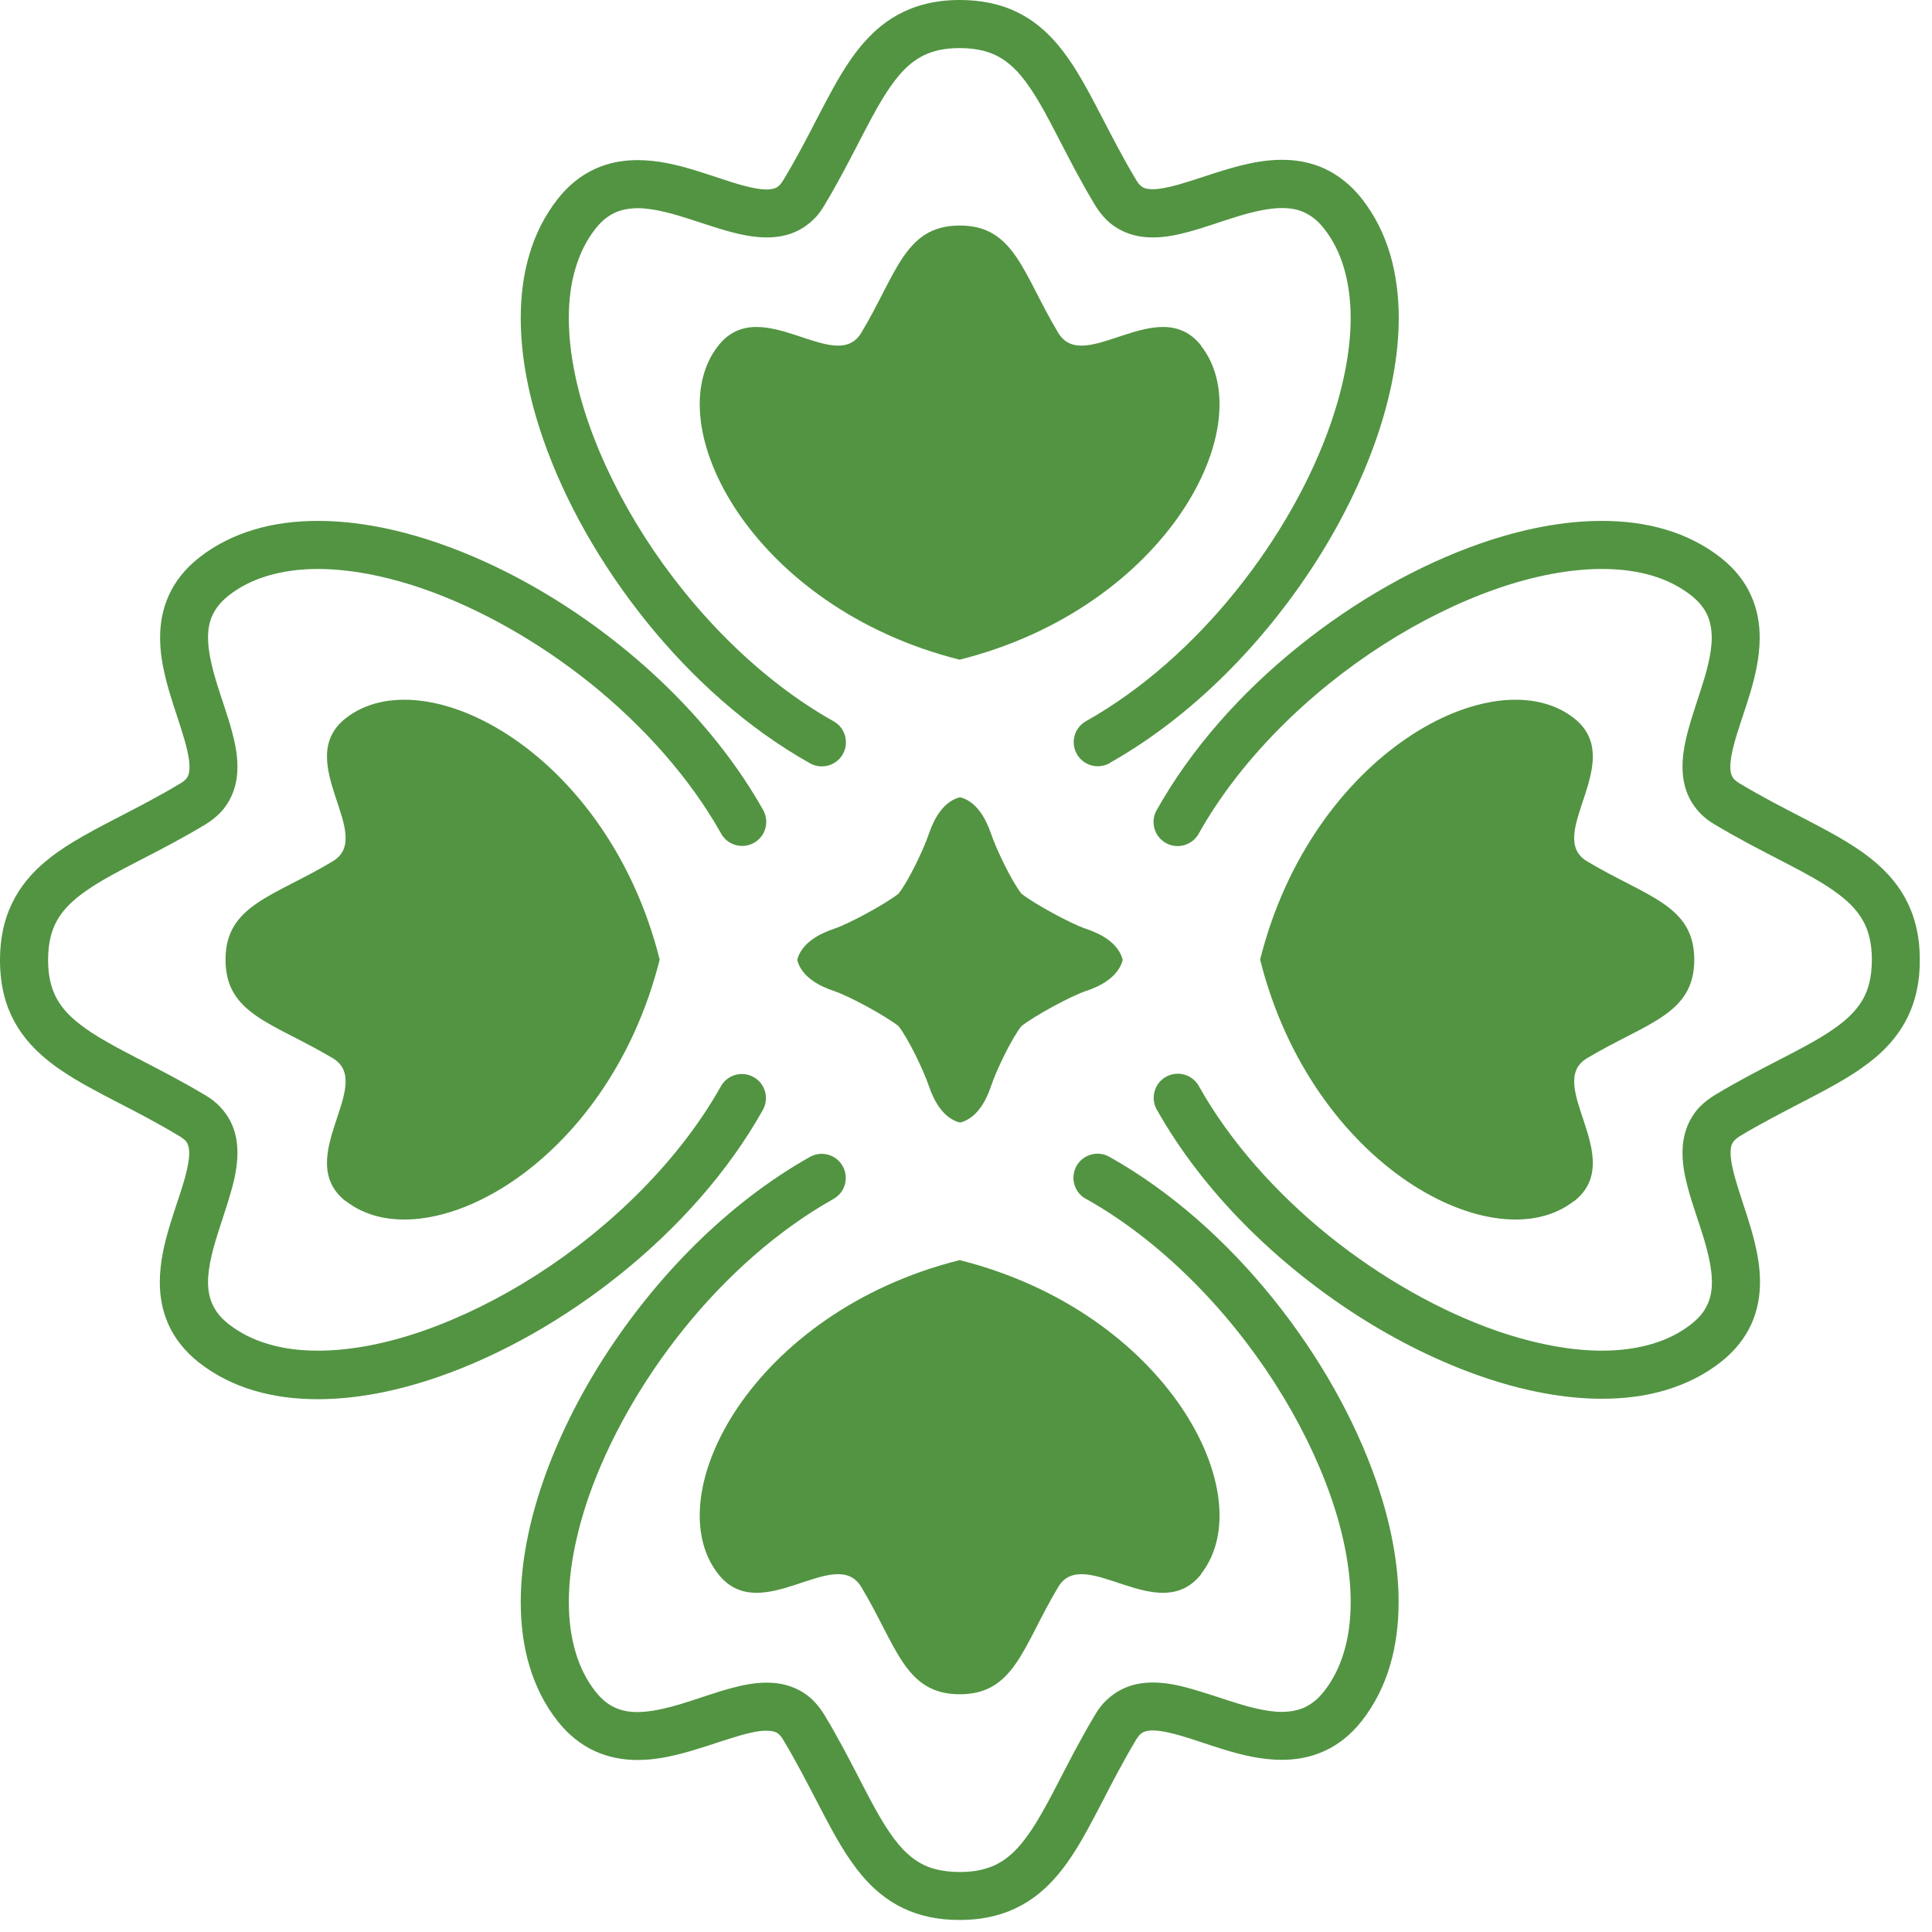 <?xml version="1.0" encoding="UTF-8"?><svg id="a" xmlns="http://www.w3.org/2000/svg" width="131.41" height="131.41" xmlns:xlink="http://www.w3.org/1999/xlink" viewBox="0 0 131.41 131.41"><defs><style>.c{fill:none;}.c,.d{stroke-width:0px;}.e{clip-path:url(#b);}.d{fill:#529442;}</style><clipPath id="b"><rect class="c" width="131.41" height="131.41"/></clipPath></defs><g class="e"><path class="d" d="M73.86,81.54c5.05,2.83,9.6,7.47,12.85,12.54,1.62,2.53,2.92,5.17,3.81,7.72.89,2.55,1.35,5.01,1.35,7.17,0,1.24-.15,2.39-.46,3.4-.3,1.02-.75,1.9-1.35,2.67h0c-.46.58-.89.89-1.34,1.1-.45.2-.94.29-1.52.3-.57,0-1.22-.1-1.92-.27-1.04-.25-2.17-.66-3.32-1.02-.57-.18-1.15-.35-1.74-.49-.59-.13-1.19-.22-1.81-.22-.7,0-1.45.12-2.16.49-.35.18-.68.42-.98.7-.3.28-.55.61-.77.98h0c-.99,1.65-1.78,3.2-2.49,4.57-.53,1.03-1.02,1.95-1.5,2.74-.36.59-.72,1.1-1.08,1.53-.54.64-1.08,1.08-1.71,1.39-.63.3-1.39.49-2.44.49-.62,0-1.15-.07-1.6-.18-.79-.2-1.37-.54-1.95-1.06-.43-.39-.85-.89-1.26-1.51-.63-.92-1.25-2.1-1.95-3.46-.7-1.35-1.48-2.88-2.46-4.5-.22-.36-.48-.69-.77-.98-.44-.43-.97-.74-1.52-.93-.54-.19-1.09-.26-1.62-.26-.83,0-1.62.16-2.4.37-1.16.31-2.3.74-3.4,1.07-1.09.33-2.13.56-2.99.56-.58,0-1.07-.09-1.52-.3-.45-.2-.88-.52-1.34-1.1-.6-.76-1.05-1.65-1.35-2.67-.3-1.01-.46-2.16-.46-3.4,0-2.16.47-4.62,1.35-7.17,1.33-3.82,3.59-7.84,6.47-11.42,2.88-3.58,6.4-6.72,10.18-8.84.79-.44,1.07-1.44.63-2.23-.44-.79-1.44-1.07-2.23-.63-5.63,3.17-10.49,8.17-14,13.63-1.75,2.73-3.16,5.59-4.14,8.41-.98,2.82-1.53,5.62-1.53,8.24,0,1.51.18,2.97.59,4.34.41,1.37,1.04,2.65,1.92,3.76.74.94,1.62,1.63,2.56,2.05.95.43,1.93.59,2.87.59.94,0,1.83-.15,2.69-.36,1.28-.31,2.48-.75,3.54-1.08.53-.17,1.02-.31,1.46-.41.44-.1.81-.15,1.1-.14.33,0,.52.06.66.12.07.04.13.08.2.15.07.07.15.16.24.31.92,1.53,1.67,3,2.39,4.38.54,1.04,1.05,2.02,1.61,2.94.42.69.87,1.34,1.37,1.94.76.9,1.67,1.68,2.79,2.22,1.12.54,2.42.82,3.86.81.86,0,1.66-.09,2.41-.29,1.31-.33,2.43-.98,3.34-1.81.68-.62,1.26-1.33,1.78-2.1.78-1.15,1.44-2.43,2.15-3.79.7-1.36,1.45-2.81,2.35-4.31h0c.09-.14.17-.24.24-.31.11-.1.19-.15.32-.2.13-.04.3-.08.55-.08.38,0,.92.09,1.55.26.95.25,2.08.67,3.29,1.04,1.22.37,2.54.7,3.94.7.94,0,1.92-.16,2.87-.59.95-.42,1.83-1.12,2.56-2.05h0c.88-1.12,1.52-2.4,1.92-3.76.41-1.37.59-2.83.59-4.34,0-2.63-.55-5.42-1.53-8.24-1.47-4.23-3.91-8.54-7.02-12.4-3.11-3.86-6.9-7.27-11.13-9.64-.79-.44-1.79-.16-2.23.63-.44.79-.16,1.79.63,2.23h0"/><path class="d" d="M81.71,107.06c-2.89,3.68-7.97-2.05-9.73.88-2.41,4.03-2.96,7.3-6.7,7.3s-4.28-3.28-6.7-7.3c-1.76-2.93-6.84,2.8-9.73-.88-4.19-5.35,2.31-17.81,16.42-21.35,14.11,3.54,20.62,16.01,16.42,21.35"/><path class="d" d="M75.47,51.9c5.63-3.17,10.49-8.17,14-13.63,1.75-2.73,3.16-5.59,4.14-8.41.98-2.82,1.53-5.62,1.53-8.24,0-1.51-.19-2.97-.59-4.34-.41-1.37-1.04-2.64-1.92-3.76-.74-.94-1.62-1.63-2.56-2.06-.94-.43-1.93-.59-2.87-.59-.94,0-1.83.15-2.69.36-1.28.31-2.48.75-3.54,1.08-.53.17-1.02.31-1.46.41-.44.1-.81.15-1.1.15-.33,0-.52-.05-.66-.12-.07-.04-.13-.08-.2-.15-.07-.07-.15-.16-.24-.31-.92-1.52-1.67-3-2.39-4.38-.54-1.04-1.05-2.02-1.61-2.94-.42-.69-.87-1.34-1.37-1.94-.76-.9-1.67-1.68-2.79-2.22C68.03.27,66.74,0,65.29,0c-.86,0-1.66.09-2.41.29-1.31.33-2.43.98-3.34,1.81-.68.62-1.26,1.33-1.78,2.1-.78,1.15-1.44,2.43-2.15,3.79-.7,1.36-1.45,2.81-2.36,4.31-.09.14-.17.24-.24.31-.11.1-.19.15-.32.2-.13.04-.3.08-.55.08-.38,0-.92-.09-1.55-.26-.95-.25-2.08-.67-3.29-1.04-1.22-.37-2.54-.7-3.94-.7-.94,0-1.92.16-2.87.59-.95.43-1.83,1.12-2.56,2.06h0c-.88,1.12-1.52,2.4-1.92,3.76-.41,1.37-.59,2.83-.59,4.34,0,2.63.55,5.42,1.53,8.24,1.47,4.23,3.91,8.54,7.02,12.4,3.11,3.86,6.9,7.27,11.13,9.64.79.44,1.79.16,2.23-.63.44-.79.16-1.79-.63-2.23-5.05-2.83-9.6-7.47-12.85-12.54-1.62-2.53-2.92-5.17-3.81-7.72-.89-2.55-1.35-5.01-1.35-7.17,0-1.24.15-2.39.46-3.4.3-1.02.75-1.9,1.35-2.67h0c.46-.58.89-.89,1.34-1.1.45-.2.94-.29,1.52-.3.57,0,1.22.1,1.92.27,1.04.25,2.17.66,3.32,1.02.57.18,1.15.35,1.74.48.59.13,1.19.22,1.81.22.7,0,1.45-.12,2.16-.48.35-.18.68-.42.98-.7.3-.28.55-.61.77-.98.99-1.65,1.78-3.2,2.49-4.57.53-1.03,1.02-1.95,1.5-2.74.36-.59.72-1.1,1.08-1.53.54-.64,1.08-1.08,1.71-1.39.63-.3,1.39-.49,2.44-.49.62,0,1.14.07,1.6.18.79.21,1.37.54,1.95,1.06.43.39.85.89,1.26,1.51.63.92,1.25,2.1,1.95,3.46.7,1.35,1.48,2.88,2.46,4.5.22.36.48.69.77.98.44.43.97.74,1.52.93.54.19,1.09.26,1.62.26.83,0,1.62-.16,2.4-.37,1.16-.31,2.31-.74,3.4-1.07,1.09-.33,2.13-.56,2.99-.56.58,0,1.07.09,1.52.3.45.21.88.52,1.34,1.1.6.76,1.05,1.65,1.35,2.67.3,1.02.46,2.16.46,3.4,0,2.16-.47,4.62-1.35,7.17-1.32,3.82-3.58,7.84-6.47,11.42-2.88,3.58-6.4,6.72-10.18,8.84-.79.44-1.07,1.44-.63,2.23.44.79,1.44,1.07,2.23.63h0"/><path class="d" d="M81.71,23.52c-2.89-3.68-7.97,2.05-9.73-.88-2.42-4.03-2.96-7.3-6.7-7.3s-4.28,3.27-6.7,7.3c-1.76,2.93-6.84-2.8-9.73.88-4.19,5.35,2.32,17.81,16.42,21.35,14.11-3.54,20.62-16.01,16.42-21.35"/><path class="d" d="M49.05,73.86c-2.83,5.05-7.47,9.6-12.54,12.85-2.53,1.62-5.17,2.92-7.72,3.81-2.55.89-5.01,1.35-7.17,1.35-1.24,0-2.39-.15-3.4-.46-1.02-.3-1.9-.75-2.67-1.35-.58-.46-.89-.89-1.1-1.34-.2-.45-.3-.94-.3-1.52,0-.57.1-1.22.27-1.92.25-1.04.66-2.17,1.02-3.32.18-.57.35-1.15.49-1.74.13-.59.22-1.19.22-1.81,0-.7-.12-1.45-.48-2.15-.18-.35-.42-.68-.7-.98-.28-.3-.61-.55-.98-.77-1.65-.99-3.2-1.78-4.57-2.49-1.03-.53-1.95-1.02-2.74-1.5-.59-.36-1.1-.72-1.53-1.08-.64-.54-1.08-1.08-1.39-1.71-.3-.63-.49-1.39-.49-2.44,0-.62.07-1.14.18-1.6.21-.79.54-1.37,1.06-1.95.39-.43.89-.85,1.51-1.26.92-.63,2.1-1.25,3.46-1.95,1.35-.7,2.88-1.48,4.5-2.46.36-.22.69-.48.98-.77.43-.44.74-.97.93-1.52.19-.54.26-1.09.26-1.62,0-.83-.16-1.62-.37-2.4-.31-1.16-.74-2.3-1.07-3.4-.33-1.09-.56-2.13-.56-2.99,0-.58.09-1.07.3-1.52.21-.45.52-.88,1.1-1.34.76-.6,1.65-1.05,2.67-1.35,1.01-.3,2.16-.46,3.4-.46,2.16,0,4.62.47,7.17,1.35,3.82,1.33,7.84,3.59,11.42,6.47,3.58,2.89,6.72,6.4,8.84,10.18.44.79,1.44,1.07,2.23.63.79-.44,1.07-1.44.63-2.23-3.17-5.63-8.17-10.5-13.63-14-2.73-1.75-5.59-3.16-8.41-4.14-2.82-.98-5.62-1.53-8.24-1.53-1.51,0-2.97.18-4.34.59-1.37.41-2.65,1.04-3.76,1.92-.94.74-1.63,1.62-2.05,2.56-.43.95-.59,1.93-.59,2.87,0,.94.15,1.83.36,2.69.31,1.28.75,2.48,1.08,3.54.17.53.31,1.02.41,1.46.1.44.15.81.15,1.1,0,.33-.06.53-.12.66-.04.07-.08.13-.15.2-.07.07-.16.15-.31.24-1.52.92-3,1.67-4.38,2.39-1.04.54-2.02,1.05-2.94,1.61-.69.42-1.34.86-1.94,1.37-.9.76-1.68,1.67-2.22,2.79C.27,62.55,0,63.84,0,65.29c0,.86.09,1.66.28,2.41.33,1.31.98,2.43,1.81,3.34.62.68,1.33,1.26,2.1,1.78,1.15.78,2.43,1.44,3.79,2.15,1.36.7,2.81,1.45,4.31,2.36.14.09.24.17.31.24.1.11.15.19.19.32.04.13.08.3.08.55,0,.38-.09.92-.26,1.55-.25.95-.67,2.08-1.04,3.29-.37,1.22-.7,2.54-.7,3.94,0,.94.16,1.92.59,2.87.42.95,1.12,1.83,2.05,2.57,1.12.88,2.4,1.52,3.76,1.92,1.37.41,2.83.59,4.34.59,2.63,0,5.42-.55,8.24-1.53,4.23-1.47,8.54-3.91,12.4-7.02,3.86-3.11,7.27-6.9,9.64-11.13.44-.79.16-1.79-.63-2.23-.79-.44-1.79-.16-2.23.63h0"/><path class="d" d="M23.52,81.71c-3.68-2.89,2.05-7.97-.88-9.73-4.03-2.41-7.3-2.96-7.3-6.7s3.27-4.28,7.3-6.7c2.93-1.76-2.8-6.84.88-9.73,5.35-4.19,17.81,2.31,21.35,16.42-3.54,14.11-16.01,20.62-21.35,16.42"/><path class="d" d="M78.68,75.47c3.17,5.63,8.17,10.49,13.63,14,2.73,1.75,5.59,3.16,8.41,4.14,2.82.98,5.62,1.53,8.24,1.53,1.51,0,2.97-.18,4.34-.59,1.37-.41,2.65-1.04,3.76-1.92.94-.74,1.63-1.62,2.06-2.56.43-.95.59-1.93.59-2.87,0-.94-.15-1.83-.36-2.69-.31-1.28-.75-2.48-1.08-3.54-.17-.53-.31-1.02-.41-1.46-.1-.43-.15-.81-.15-1.1,0-.33.05-.52.13-.66.04-.07.08-.13.15-.2.07-.07.16-.15.3-.24h0c1.52-.92,3-1.67,4.38-2.39,1.04-.54,2.02-1.05,2.94-1.61.69-.42,1.34-.87,1.94-1.37.9-.76,1.68-1.67,2.22-2.79.54-1.12.82-2.42.81-3.86,0-.86-.09-1.66-.29-2.41-.33-1.31-.98-2.43-1.81-3.34-.62-.68-1.33-1.26-2.1-1.78-1.15-.78-2.43-1.44-3.79-2.15-1.36-.7-2.81-1.45-4.31-2.35-.14-.09-.24-.17-.31-.24-.1-.11-.15-.19-.2-.32-.04-.13-.08-.3-.08-.55,0-.38.09-.92.26-1.55.25-.95.67-2.08,1.04-3.29.37-1.22.7-2.54.7-3.94,0-.94-.16-1.92-.59-2.87-.42-.95-1.12-1.83-2.05-2.56-1.12-.88-2.4-1.52-3.76-1.92-1.37-.41-2.83-.59-4.34-.59-2.63,0-5.42.55-8.24,1.53-4.23,1.47-8.54,3.91-12.4,7.02-3.86,3.11-7.27,6.9-9.64,11.13-.44.79-.16,1.79.63,2.23.79.44,1.79.16,2.23-.63,2.83-5.05,7.47-9.6,12.54-12.85,2.53-1.62,5.17-2.92,7.72-3.81,2.55-.89,5.01-1.35,7.17-1.35,1.24,0,2.39.15,3.4.45,1.02.3,1.9.75,2.67,1.35.58.46.89.89,1.1,1.34.2.45.29.94.3,1.52,0,.57-.1,1.22-.27,1.92-.25,1.04-.66,2.17-1.02,3.32-.18.57-.35,1.15-.48,1.74-.13.59-.22,1.19-.22,1.81,0,.7.12,1.45.48,2.16.18.35.42.68.7.98.28.3.61.55.98.77,1.65.99,3.2,1.78,4.57,2.49,1.03.53,1.95,1.02,2.74,1.5.59.36,1.1.72,1.53,1.08.64.54,1.08,1.08,1.39,1.71.3.63.49,1.39.49,2.44,0,.62-.07,1.15-.18,1.6-.2.79-.54,1.37-1.06,1.95-.39.43-.89.85-1.51,1.26-.92.63-2.1,1.25-3.46,1.95-1.35.7-2.88,1.48-4.5,2.46h0c-.36.22-.69.48-.98.77-.43.44-.74.97-.93,1.52-.19.54-.26,1.09-.26,1.62,0,.83.16,1.62.37,2.4.31,1.16.74,2.3,1.07,3.4.33,1.09.56,2.13.56,2.99,0,.58-.09,1.07-.3,1.52-.2.45-.52.88-1.1,1.34-.76.6-1.65,1.05-2.67,1.35-1.01.3-2.16.46-3.4.46-2.16,0-4.62-.47-7.17-1.35-3.82-1.33-7.84-3.59-11.42-6.47-3.58-2.89-6.72-6.4-8.84-10.18-.44-.79-1.44-1.07-2.23-.63-.79.44-1.07,1.44-.63,2.23"/><path class="d" d="M107.06,81.71c3.68-2.89-2.05-7.97.88-9.73,4.03-2.41,7.3-2.96,7.3-6.7s-3.27-4.28-7.3-6.7c-2.93-1.76,2.8-6.84-.88-9.73-5.35-4.19-17.81,2.31-21.35,16.42,3.54,14.11,16.01,20.62,21.35,16.42"/><path class="d" d="M76.32,65.13c-.36-1.03-1.44-1.62-2.47-1.96-1.04-.35-3.51-1.7-4.37-2.38-.68-.86-1.71-3.02-2.06-4.05-.35-1.03-.94-2.11-1.96-2.47-.05-.02-.11-.02-.16-.04-.05.01-.11.02-.16.04-1.03.36-1.62,1.44-1.97,2.47-.35,1.04-1.38,3.2-2.06,4.05-.86.68-3.33,2.03-4.37,2.38-1.04.35-2.11.94-2.47,1.96-.02.06-.02.11-.04.16.01.05.02.11.04.16.36,1.03,1.44,1.62,2.47,1.96,1.04.35,3.51,1.7,4.37,2.38.68.86,1.71,3.02,2.06,4.05.35,1.04.94,2.11,1.97,2.47.05.02.11.02.16.04.05-.01.11-.02.16-.04,1.03-.36,1.62-1.44,1.96-2.47.35-1.04,1.38-3.2,2.06-4.05.86-.68,3.33-2.03,4.37-2.38,1.04-.34,2.11-.94,2.47-1.96.02-.06.02-.11.04-.16-.01-.05-.02-.11-.04-.16"/></g></svg>